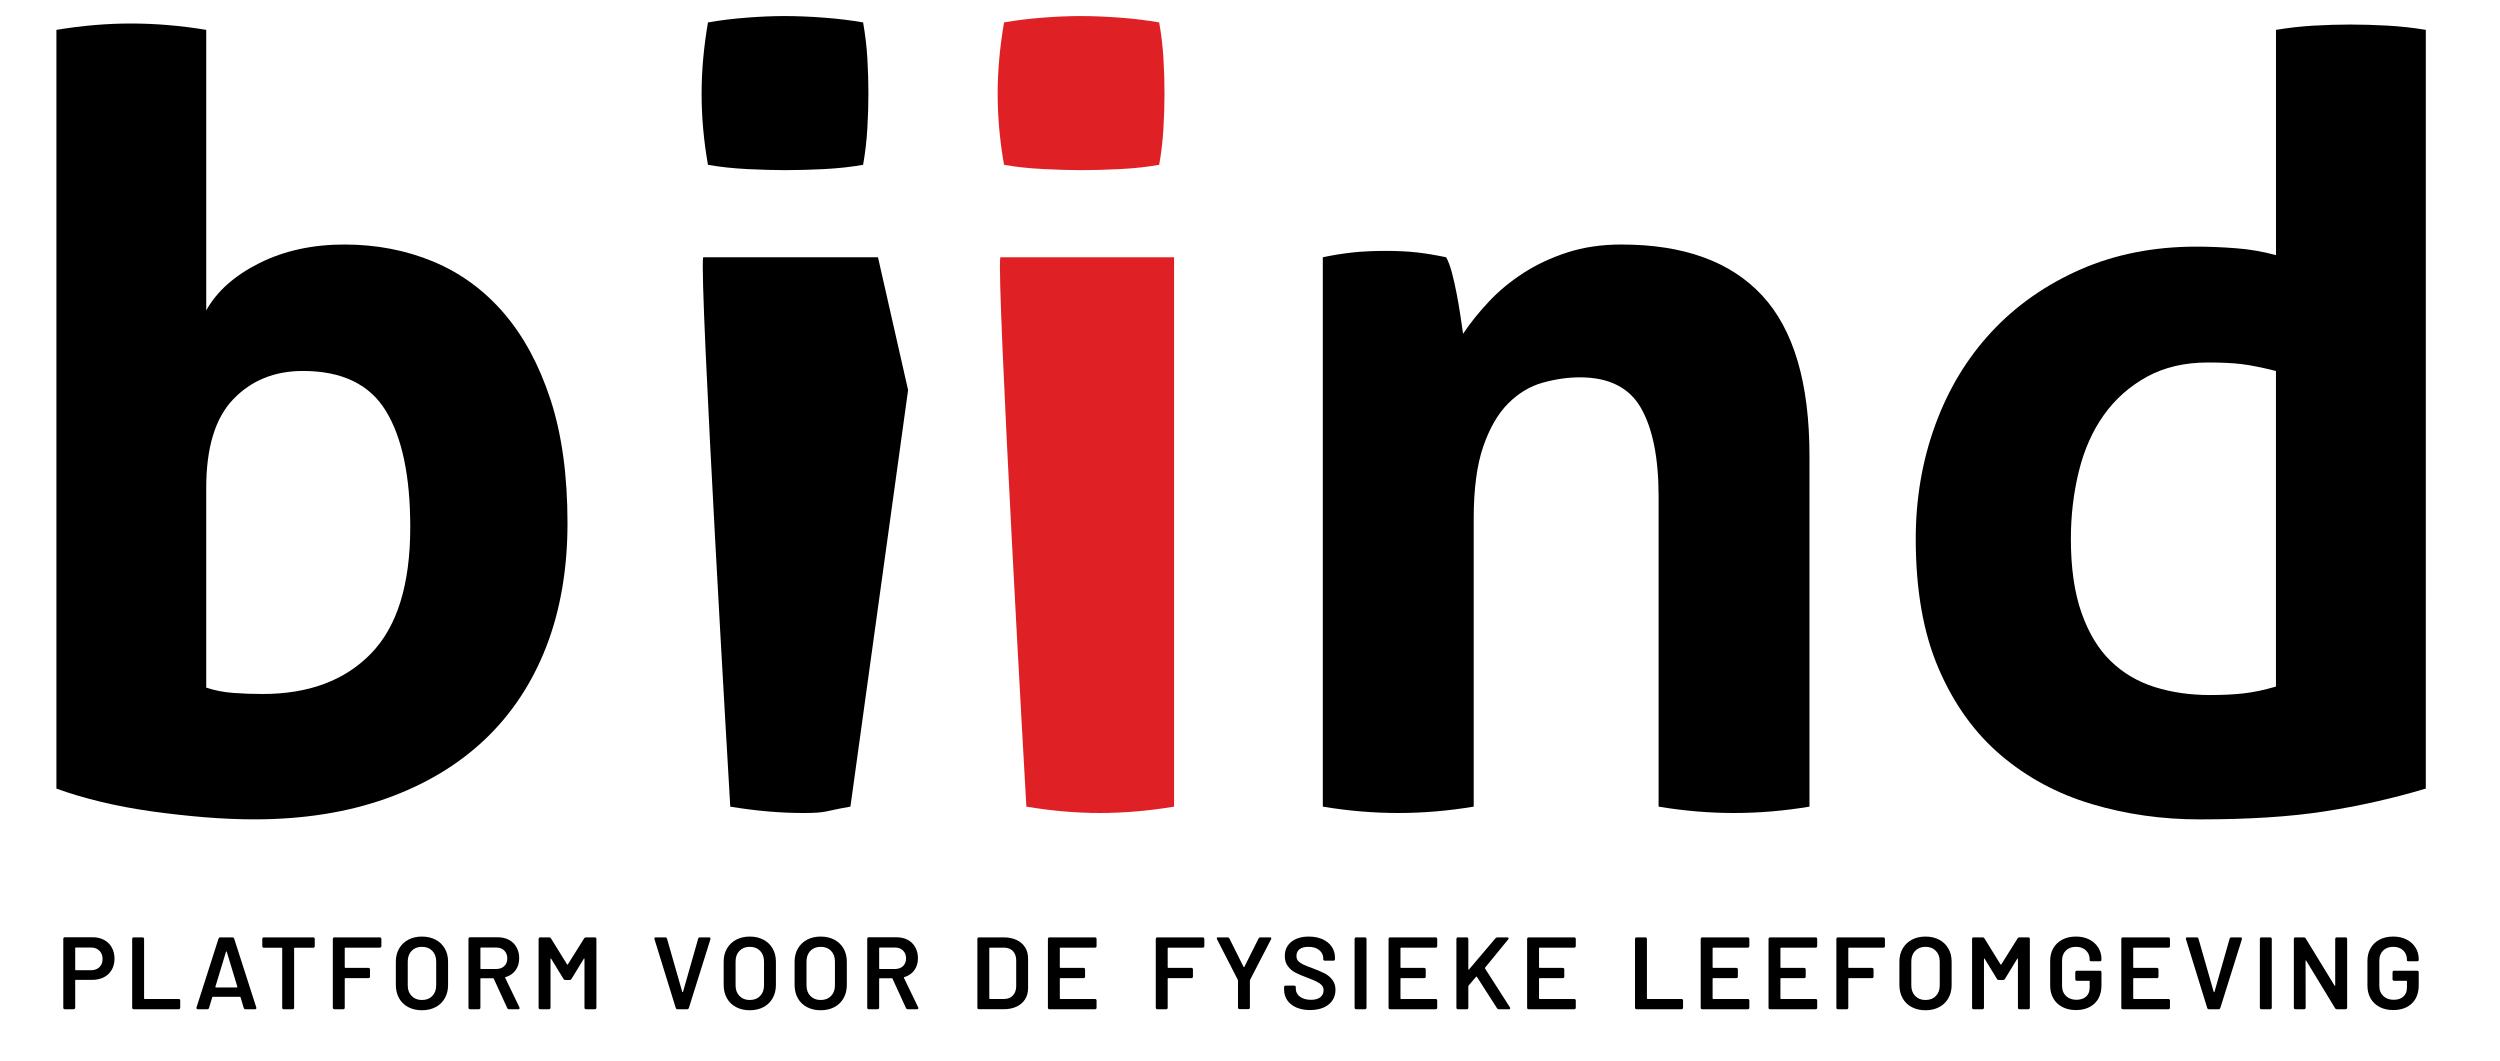 <?xml version="1.0" encoding="utf-8"?>
<!-- Generator: Adobe Illustrator 24.0.1, SVG Export Plug-In . SVG Version: 6.00 Build 0)  -->
<svg version="1.1" id="Layer_2" xmlns="http://www.w3.org/2000/svg" xmlns:xlink="http://www.w3.org/1999/xlink" x="0px" y="0px"
	 viewBox="0 0 241.916 102.638" enable-background="new 0 0 241.916 102.638" xml:space="preserve">
<path d="M53.274,38.674c-1.099-3.358-2.608-6.152-4.525-8.38
	c-1.92-2.23-4.2-3.889-6.838-4.988c-2.64-1.095-5.502-1.645-8.587-1.645
	c-3.083,0-5.827,0.6-8.224,1.799c-2.401,1.201-4.114,2.726-5.143,4.575V2.89
	c-2.467-0.409-4.9-0.616-7.301-0.616c-2.329,0-4.73,0.207-7.197,0.616v73.417
	c1.302,0.481,2.742,0.907,4.317,1.284c1.577,0.379,3.223,0.686,4.938,0.927
	c1.711,0.237,3.408,0.427,5.089,0.564c1.679,0.136,3.275,0.205,4.782,0.205
	c4.728,0,8.98-0.668,12.749-2.004c3.769-1.338,6.956-3.241,9.564-5.707
	c2.602-2.467,4.591-5.466,5.963-8.998c1.368-3.53,2.054-7.52,2.054-11.977
	C54.915,46.009,54.369,42.035,53.274,38.674 M35.896,63.247
	c-2.539,2.609-6.035,3.909-10.492,3.909c-0.959,0-1.901-0.034-2.824-0.104
	c-0.927-0.066-1.803-0.239-2.624-0.515V47.21c0-3.909,0.875-6.77,2.624-8.587
	c1.747-1.817,3.992-2.726,6.733-2.726c3.769,0,6.445,1.284,8.021,3.857
	c1.577,2.571,2.365,6.324,2.365,11.259C39.699,56.565,38.429,60.645,35.896,63.247"
	/>
<path d="M70.665,78.055c2.471,0.413,4.834,0.616,7.097,0.616
	c2.327,0,2.064-0.203,4.531-0.616l5.58-40.311l-2.914-12.849H68.043
	C67.63,26.678,70.665,78.055,70.665,78.055"/>
<path d="M72.311,16.362c1.372,0.066,2.604,0.102,3.703,0.102
	c1.165,0,2.417-0.036,3.751-0.102c1.336-0.07,2.588-0.207,3.755-0.413
	c0.205-1.165,0.341-2.331,0.409-3.496c0.07-1.165,0.104-2.295,0.104-3.392
	c0-1.165-0.034-2.313-0.104-3.446c-0.068-1.131-0.203-2.277-0.409-3.444
	c-1.167-0.205-2.437-0.361-3.805-0.463c-1.372-0.104-2.638-0.154-3.807-0.154
	c-1.095,0-2.313,0.05-3.649,0.154c-1.334,0.102-2.587,0.257-3.751,0.463
	c-0.413,2.401-0.616,4.696-0.616,6.89c0,2.261,0.203,4.557,0.616,6.888
	C69.673,16.155,70.939,16.293,72.311,16.362"/>
<path fill="#DF2126" d="M100.963,16.359c1.368,0.07,2.602,0.106,3.701,0.106
	c1.163,0,2.415-0.036,3.753-0.106c1.336-0.066,2.584-0.205,3.753-0.409
	c0.207-1.165,0.343-2.331,0.411-3.496c0.068-1.165,0.104-2.295,0.104-3.394
	c0-1.165-0.036-2.313-0.104-3.444c-0.068-1.131-0.203-2.277-0.411-3.446
	c-1.169-0.203-2.435-0.361-3.803-0.463c-1.372-0.102-2.642-0.153-3.807-0.153
	c-1.097,0-2.313,0.052-3.649,0.153c-1.338,0.102-2.589,0.259-3.753,0.463
	c-0.411,2.401-0.618,4.696-0.618,6.89c0,2.263,0.207,4.559,0.618,6.89
	C98.323,16.154,99.591,16.294,100.963,16.359"/>
<path fill="#DF2126" d="M99.318,78.055c2.467,0.413,4.832,0.616,7.093,0.616
	c2.331,0,4.73-0.203,7.201-0.616V24.895H96.799
	C96.39,26.678,99.318,78.055,99.318,78.055"/>
<path d="M128.005,78.055c2.467,0.413,4.902,0.616,7.301,0.616
	s4.832-0.203,7.299-0.616V50.19c0-2.878,0.311-5.207,0.927-6.992
	c0.616-1.781,1.42-3.171,2.415-4.164c0.993-0.993,2.11-1.663,3.342-2.006
	c1.234-0.343,2.431-0.514,3.6-0.514c2.81,0,4.78,0.995,5.911,2.981
	c1.131,1.992,1.697,4.834,1.697,8.535v30.025
	c2.467,0.413,4.902,0.616,7.303,0.616c2.397,0,4.83-0.203,7.297-0.616V44.122
	c0-7.058-1.524-12.234-4.575-15.523c-3.051-3.292-7.59-4.938-13.623-4.938
	c-1.92,0-3.667,0.259-5.245,0.77c-1.579,0.515-2.999,1.182-4.27,2.008
	c-1.266,0.822-2.381,1.747-3.338,2.776c-0.963,1.027-1.785,2.054-2.469,3.085
	c-0.07-0.479-0.156-1.063-0.257-1.749c-0.102-0.686-0.221-1.386-0.361-2.11
	c-0.138-0.718-0.291-1.402-0.461-2.054c-0.174-0.65-0.361-1.147-0.564-1.492
	c-0.963-0.205-1.887-0.359-2.778-0.465c-0.893-0.102-1.918-0.152-3.085-0.152
	c-1.165,0-2.228,0.05-3.187,0.152c-0.961,0.106-1.92,0.259-2.88,0.465V78.055z"
	/>
<path d="M220.237,66.437c-1.167,0.341-2.23,0.564-3.189,0.666
	c-0.959,0.104-2.022,0.154-3.187,0.154c-1.918,0-3.703-0.255-5.347-0.77
	c-1.645-0.515-3.067-1.354-4.268-2.517c-1.201-1.165-2.142-2.726-2.828-4.678
	c-0.686-1.956-1.027-4.335-1.027-7.149c0-2.262,0.257-4.437,0.77-6.529
	c0.514-2.09,1.318-3.907,2.417-5.448c1.095-1.544,2.485-2.776,4.164-3.703
	c1.679-0.923,3.651-1.386,5.915-1.386c1.298,0,2.379,0.05,3.237,0.154
	c0.858,0.102,1.97,0.325,3.342,0.668V66.437z M220.237,24.69
	c-1.234-0.343-2.519-0.566-3.857-0.668c-1.336-0.102-2.62-0.156-3.855-0.156
	c-4.116,0-7.851,0.74-11.21,2.21c-3.356,1.478-6.22,3.482-8.585,6.019
	c-2.365,2.535-4.182,5.536-5.45,8.994c-1.268,3.464-1.9,7.149-1.9,11.054
	c0,4.938,0.734,9.12,2.212,12.546c1.472,3.43,3.478,6.222,6.015,8.38
	c2.535,2.16,5.466,3.739,8.791,4.732c3.324,0.993,6.802,1.488,10.436,1.488
	c4.73,0,8.759-0.255,12.083-0.77c3.324-0.515,6.597-1.25,9.82-2.211V2.889
	c-1.234-0.204-2.467-0.341-3.701-0.409c-1.236-0.068-2.435-0.106-3.6-0.106
	s-2.347,0.038-3.548,0.106c-1.201,0.068-2.415,0.205-3.649,0.409V24.69z"/>
<path d="M9.62,93.588c0.205-0.199,0.307-0.461,0.307-0.786
	c0-0.331-0.102-0.598-0.307-0.804C9.415,91.793,9.144,91.689,8.807,91.689h-1.472
	c-0.04,0-0.058,0.02-0.058,0.06v2.076c0,0.04,0.018,0.06,0.058,0.06h1.472
	C9.144,93.885,9.415,93.785,9.62,93.588 M10.077,90.955
	c0.317,0.172,0.564,0.415,0.74,0.73c0.176,0.315,0.263,0.678,0.263,1.087
	c0,0.405-0.09,0.762-0.267,1.073c-0.179,0.311-0.433,0.552-0.76,0.72
	c-0.329,0.169-0.708,0.253-1.139,0.253H7.335c-0.04,0-0.058,0.02-0.058,0.06
	v2.622c0,0.106-0.054,0.16-0.16,0.16H6.284c-0.108,0-0.16-0.054-0.16-0.16
	v-6.645c0-0.106,0.052-0.159,0.16-0.159h2.69
	C9.391,90.696,9.76,90.784,10.077,90.955"/>
<path d="M12.789,97.501v-6.635c0-0.106,0.054-0.16,0.16-0.16h0.834
	c0.106,0,0.16,0.054,0.16,0.16v5.741c0,0.04,0.02,0.06,0.06,0.06h3.277
	c0.106,0,0.16,0.052,0.16,0.158v0.676c0,0.106-0.054,0.16-0.16,0.16H12.948
	C12.842,97.66,12.789,97.606,12.789,97.501"/>
<path d="M20.892,95.554h2.026c0.04,0,0.058-0.024,0.05-0.07l-1.023-3.376
	c-0.006-0.026-0.018-0.04-0.034-0.04c-0.018,0-0.032,0.014-0.046,0.04
	l-1.023,3.376C20.837,95.53,20.853,95.554,20.892,95.554 M23.585,97.531
	l-0.307-1.023c-0.008-0.034-0.03-0.05-0.07-0.05h-2.602
	c-0.04,0-0.064,0.016-0.07,0.05l-0.307,1.023
	c-0.028,0.086-0.088,0.13-0.179,0.13h-0.903c-0.054,0-0.092-0.016-0.116-0.05
	c-0.022-0.034-0.028-0.076-0.014-0.13l2.126-6.645
	c0.026-0.086,0.086-0.13,0.177-0.13h1.163c0.094,0,0.152,0.044,0.179,0.13
	l2.136,6.645c0.006,0.014,0.01,0.034,0.01,0.06
	c0,0.08-0.048,0.12-0.14,0.12h-0.903C23.67,97.66,23.611,97.616,23.585,97.531
	"/>
<path d="M30.458,90.866v0.686c0,0.106-0.054,0.158-0.16,0.158h-1.777
	c-0.04,0-0.06,0.02-0.06,0.06v5.731c0,0.106-0.054,0.16-0.16,0.16h-0.834
	c-0.106,0-0.16-0.054-0.16-0.16v-5.731c0-0.04-0.02-0.06-0.06-0.06h-1.707
	c-0.108,0-0.16-0.052-0.16-0.158v-0.686c0-0.106,0.052-0.159,0.16-0.159h4.756
	C30.404,90.706,30.458,90.76,30.458,90.866"/>
<path d="M36.745,91.701h-3.326c-0.04,0-0.06,0.02-0.06,0.06v1.837
	c0,0.04,0.02,0.06,0.06,0.06h2.224c0.106,0,0.16,0.054,0.16,0.16v0.676
	c0,0.104-0.054,0.158-0.16,0.158h-2.224c-0.04,0-0.06,0.02-0.06,0.06v2.792
	c0,0.106-0.054,0.158-0.16,0.158h-0.834c-0.106,0-0.16-0.052-0.16-0.158v-6.637
	c0-0.104,0.054-0.158,0.16-0.158h4.379c0.106,0,0.16,0.054,0.16,0.158v0.676
	C36.904,91.647,36.85,91.701,36.745,91.701"/>
<path d="M41.829,96.377c0.253-0.257,0.379-0.598,0.379-1.021v-2.315
	c0-0.429-0.126-0.774-0.379-1.033c-0.251-0.257-0.584-0.387-1.003-0.387
	c-0.411,0-0.742,0.13-0.993,0.387c-0.251,0.259-0.377,0.604-0.377,1.033v2.315
	c0,0.423,0.126,0.764,0.377,1.021c0.251,0.259,0.582,0.389,0.993,0.389
	C41.245,96.766,41.578,96.637,41.829,96.377 M39.506,97.456
	c-0.385-0.201-0.68-0.489-0.889-0.859c-0.207-0.371-0.313-0.798-0.313-1.28
	V93.051c0-0.477,0.106-0.899,0.319-1.266c0.211-0.367,0.509-0.652,0.887-0.853
	c0.381-0.201,0.82-0.303,1.316-0.303c0.505,0,0.945,0.102,1.326,0.303
	s0.678,0.487,0.889,0.853c0.211,0.367,0.317,0.79,0.317,1.266v2.265
	c0,0.483-0.106,0.909-0.317,1.28c-0.211,0.371-0.509,0.658-0.889,0.859
	c-0.381,0.201-0.822,0.303-1.326,0.303C40.33,97.759,39.891,97.657,39.506,97.456"
	/>
<path d="M46.488,91.751v1.956c0,0.04,0.02,0.058,0.06,0.058h1.48
	c0.317,0,0.574-0.094,0.77-0.281c0.195-0.189,0.293-0.437,0.293-0.74
	c0-0.311-0.098-0.564-0.293-0.76c-0.195-0.197-0.453-0.293-0.77-0.293h-1.48
	C46.508,91.691,46.488,91.711,46.488,91.751 M49.08,97.54l-1.302-2.84
	c-0.006-0.028-0.028-0.04-0.068-0.04h-1.163c-0.04,0-0.06,0.02-0.06,0.06
	v2.78c0,0.106-0.054,0.16-0.16,0.16h-0.834c-0.106,0-0.16-0.054-0.16-0.16
	v-6.645c0-0.106,0.054-0.158,0.16-0.158h2.692c0.403,0,0.76,0.084,1.073,0.253
	c0.311,0.167,0.552,0.407,0.724,0.714c0.172,0.307,0.259,0.66,0.259,1.059
	c0,0.457-0.118,0.846-0.353,1.167c-0.235,0.321-0.558,0.54-0.969,0.66
	c-0.02,0.006-0.032,0.018-0.04,0.034c-0.006,0.018-0.002,0.032,0.01,0.046
	l1.372,2.84l0.02,0.08c0,0.074-0.048,0.11-0.14,0.11H49.27
	C49.176,97.66,49.114,97.62,49.08,97.54"/>
<path d="M52.119,97.501v-6.635c0-0.106,0.054-0.16,0.16-0.16h0.844
	c0.092,0,0.16,0.038,0.199,0.11l1.55,2.503
	c0.012,0.02,0.028,0.03,0.044,0.03c0.016,0,0.028-0.01,0.034-0.03
	l1.569-2.503c0.04-0.072,0.106-0.11,0.199-0.11h0.834
	c0.106,0,0.16,0.054,0.16,0.16v6.635c0,0.106-0.054,0.16-0.16,0.16h-0.834
	c-0.106,0-0.16-0.054-0.16-0.16v-4.698c0-0.026-0.008-0.042-0.024-0.05
	c-0.016-0.006-0.032,0.004-0.046,0.03l-1.181,1.936
	c-0.04,0.074-0.106,0.11-0.199,0.11h-0.387c-0.094,0-0.16-0.036-0.199-0.11
	l-1.181-1.936c-0.014-0.026-0.03-0.036-0.046-0.03
	c-0.016,0.008-0.024,0.024-0.024,0.05v4.698c0,0.106-0.054,0.16-0.16,0.16
	h-0.834C52.173,97.66,52.119,97.606,52.119,97.501"/>
<path d="M65.389,97.531l-2.056-6.645c-0.006-0.014-0.01-0.032-0.01-0.06
	c0-0.08,0.046-0.12,0.14-0.12h0.903c0.094,0,0.152,0.044,0.179,0.13
	l1.47,5.135c0.012,0.026,0.028,0.04,0.044,0.04
	c0.016,0,0.028-0.014,0.036-0.04l1.46-5.125
	c0.02-0.092,0.08-0.14,0.179-0.14h0.883c0.052,0,0.09,0.018,0.114,0.05
	c0.024,0.034,0.028,0.078,0.014,0.13l-2.084,6.645
	c-0.028,0.086-0.088,0.13-0.179,0.13h-0.913
	C65.474,97.66,65.415,97.616,65.389,97.531"/>
<path d="M73.552,96.377c0.253-0.257,0.379-0.598,0.379-1.021v-2.315
	c0-0.429-0.126-0.774-0.379-1.033c-0.251-0.257-0.584-0.387-1.003-0.387
	c-0.411,0-0.742,0.13-0.993,0.387c-0.251,0.259-0.377,0.604-0.377,1.033v2.315
	c0,0.423,0.126,0.764,0.377,1.021c0.251,0.259,0.582,0.389,0.993,0.389
	C72.967,96.766,73.3,96.637,73.552,96.377 M71.229,97.456
	c-0.385-0.201-0.68-0.489-0.889-0.859c-0.207-0.371-0.313-0.798-0.313-1.28
	V93.051c0-0.477,0.106-0.899,0.319-1.266c0.211-0.367,0.509-0.652,0.887-0.853
	c0.381-0.201,0.82-0.303,1.316-0.303c0.505,0,0.945,0.102,1.326,0.303
	s0.678,0.487,0.889,0.853c0.211,0.367,0.317,0.79,0.317,1.266v2.265
	c0,0.483-0.106,0.909-0.317,1.28c-0.211,0.371-0.509,0.658-0.889,0.859
	c-0.381,0.201-0.822,0.303-1.326,0.303C72.052,97.759,71.613,97.657,71.229,97.456"
	/>
<path d="M80.415,96.377c0.253-0.257,0.379-0.598,0.379-1.021v-2.315
	c0-0.429-0.126-0.774-0.379-1.033c-0.251-0.257-0.584-0.387-1.003-0.387
	c-0.411,0-0.742,0.13-0.993,0.387c-0.251,0.259-0.377,0.604-0.377,1.033v2.315
	c0,0.423,0.126,0.764,0.377,1.021c0.251,0.259,0.582,0.389,0.993,0.389
	C79.831,96.766,80.164,96.637,80.415,96.377 M78.092,97.456
	c-0.385-0.201-0.68-0.489-0.889-0.859c-0.207-0.371-0.313-0.798-0.313-1.28
	V93.051c0-0.477,0.106-0.899,0.319-1.266c0.211-0.367,0.509-0.652,0.887-0.853
	c0.381-0.201,0.82-0.303,1.316-0.303c0.505,0,0.945,0.102,1.326,0.303
	c0.381,0.201,0.678,0.487,0.889,0.853c0.211,0.367,0.317,0.79,0.317,1.266
	v2.265c0,0.483-0.106,0.909-0.317,1.28c-0.211,0.371-0.509,0.658-0.889,0.859
	c-0.381,0.201-0.822,0.303-1.326,0.303C78.915,97.759,78.476,97.657,78.092,97.456"
	/>
<path d="M85.074,91.751v1.956c0,0.04,0.02,0.058,0.06,0.058h1.48
	c0.317,0,0.574-0.094,0.77-0.281c0.195-0.189,0.293-0.437,0.293-0.74
	c0-0.311-0.098-0.564-0.293-0.76c-0.195-0.197-0.453-0.293-0.77-0.293h-1.48
	C85.094,91.691,85.074,91.711,85.074,91.751 M87.666,97.54l-1.302-2.84
	c-0.006-0.028-0.028-0.04-0.068-0.04h-1.163c-0.04,0-0.06,0.02-0.06,0.06
	v2.78c0,0.106-0.054,0.16-0.16,0.16h-0.834c-0.106,0-0.16-0.054-0.16-0.16
	v-6.645c0-0.106,0.054-0.158,0.16-0.158h2.692c0.403,0,0.76,0.084,1.073,0.253
	c0.311,0.167,0.552,0.407,0.724,0.714c0.172,0.307,0.259,0.66,0.259,1.059
	c0,0.457-0.118,0.846-0.353,1.167c-0.235,0.321-0.558,0.54-0.969,0.66
	c-0.02,0.006-0.032,0.018-0.04,0.034c-0.006,0.018-0.002,0.032,0.01,0.046
	l1.372,2.84l0.02,0.08c0,0.074-0.048,0.11-0.14,0.11h-0.873
	C87.762,97.66,87.7,97.62,87.666,97.54"/>
<path d="M95.791,96.667h1.38c0.351,0,0.63-0.112,0.84-0.333
	c0.207-0.221,0.315-0.519,0.323-0.889v-2.513c0-0.377-0.106-0.676-0.319-0.899
	c-0.211-0.221-0.497-0.333-0.854-0.333h-1.37c-0.04,0-0.06,0.02-0.06,0.06
	v4.848C95.731,96.647,95.751,96.667,95.791,96.667 M94.578,97.501v-6.635
	c0-0.106,0.054-0.16,0.16-0.16h2.383c0.471,0,0.883,0.084,1.242,0.249
	c0.357,0.166,0.632,0.401,0.828,0.71c0.195,0.307,0.293,0.668,0.293,1.077
	v2.882c0,0.411-0.098,0.77-0.293,1.077c-0.195,0.307-0.471,0.544-0.828,0.71
	c-0.359,0.166-0.772,0.249-1.242,0.249h-2.383
	C94.632,97.66,94.578,97.606,94.578,97.501"/>
<path d="M105.951,91.701h-3.336c-0.04,0-0.06,0.02-0.06,0.06v1.837
	c0,0.04,0.02,0.06,0.06,0.06h2.224c0.106,0,0.16,0.054,0.16,0.16v0.676
	c0,0.104-0.054,0.158-0.16,0.158h-2.224c-0.04,0-0.06,0.02-0.06,0.06v1.896
	c0,0.04,0.02,0.06,0.06,0.06h3.336c0.106,0,0.16,0.054,0.16,0.159v0.676
	c0,0.106-0.054,0.158-0.16,0.158h-4.389c-0.108,0-0.16-0.052-0.16-0.158v-6.637
	c0-0.104,0.052-0.158,0.16-0.158h4.389c0.106,0,0.16,0.054,0.16,0.158v0.676
	C106.11,91.647,106.056,91.701,105.951,91.701"/>
<path d="M116.379,91.701h-3.326c-0.04,0-0.06,0.02-0.06,0.06v1.837
	c0,0.04,0.02,0.06,0.06,0.06h2.224c0.106,0,0.16,0.054,0.16,0.16v0.676
	c0,0.104-0.054,0.158-0.16,0.158h-2.224c-0.04,0-0.06,0.02-0.06,0.06v2.792
	c0,0.106-0.054,0.158-0.16,0.158H112c-0.106,0-0.16-0.052-0.16-0.158v-6.637
	c0-0.104,0.054-0.158,0.16-0.158h4.379c0.106,0,0.16,0.054,0.16,0.158v0.676
	C116.539,91.647,116.485,91.701,116.379,91.701"/>
<path d="M119.796,97.491v-2.612c0-0.02-0.006-0.042-0.02-0.07l-2.006-3.913
	c-0.02-0.032-0.03-0.062-0.03-0.09c0-0.066,0.046-0.1,0.14-0.1h0.903
	c0.086,0,0.15,0.04,0.189,0.12l1.36,2.732
	c0.014,0.02,0.028,0.03,0.044,0.03c0.018,0,0.028-0.01,0.036-0.03
	l1.37-2.732c0.04-0.08,0.104-0.12,0.189-0.12h0.913
	c0.092,0,0.14,0.034,0.14,0.1c0,0.028-0.01,0.058-0.03,0.09l-2.026,3.913
	c-0.014,0.04-0.02,0.064-0.02,0.07v2.612c0,0.106-0.054,0.16-0.16,0.16
	h-0.834C119.85,97.65,119.796,97.596,119.796,97.491"/>
<path d="M125.442,97.491c-0.381-0.165-0.674-0.399-0.879-0.7
	c-0.205-0.301-0.307-0.65-0.307-1.047v-0.209c0-0.106,0.052-0.16,0.16-0.16
	h0.814c0.106,0,0.16,0.05,0.16,0.15v0.16c0,0.303,0.134,0.556,0.401,0.76
	c0.269,0.201,0.624,0.303,1.069,0.303c0.403,0,0.708-0.088,0.913-0.259
	c0.205-0.172,0.307-0.393,0.307-0.666c0-0.186-0.056-0.341-0.168-0.471
	c-0.114-0.13-0.273-0.247-0.483-0.353c-0.207-0.106-0.521-0.237-0.939-0.397
	c-0.469-0.172-0.85-0.335-1.141-0.487c-0.291-0.152-0.534-0.359-0.73-0.622
	c-0.195-0.259-0.293-0.586-0.293-0.977c0-0.582,0.211-1.043,0.634-1.38
	c0.425-0.339,0.991-0.507,1.699-0.507c0.497,0,0.935,0.086,1.316,0.257
	c0.381,0.172,0.676,0.413,0.889,0.72c0.211,0.309,0.317,0.664,0.317,1.069v0.128
	c0,0.106-0.054,0.159-0.158,0.159h-0.816c-0.046,0-0.084-0.012-0.114-0.034
	c-0.03-0.024-0.046-0.052-0.046-0.086v-0.108c0-0.313-0.128-0.576-0.381-0.79
	c-0.255-0.215-0.608-0.323-1.059-0.323c-0.363,0-0.646,0.076-0.85,0.227
	c-0.201,0.154-0.303,0.369-0.303,0.646c0,0.199,0.054,0.361,0.16,0.487
	c0.106,0.126,0.265,0.239,0.477,0.343c0.213,0.102,0.54,0.233,0.983,0.393
	c0.471,0.177,0.846,0.341,1.129,0.487c0.281,0.146,0.522,0.349,0.724,0.61
	c0.201,0.261,0.303,0.586,0.303,0.977c0,0.385-0.1,0.724-0.299,1.019
	c-0.197,0.295-0.483,0.522-0.854,0.686c-0.371,0.162-0.808,0.243-1.31,0.243
	C126.266,97.74,125.823,97.656,125.442,97.491"/>
<path d="M131.079,97.501v-6.635c0-0.106,0.054-0.16,0.16-0.16h0.834
	c0.106,0,0.16,0.054,0.16,0.16v6.635c0,0.106-0.054,0.16-0.16,0.16h-0.834
	C131.132,97.66,131.079,97.606,131.079,97.501"/>
<path d="M138.915,91.701h-3.336c-0.04,0-0.06,0.02-0.06,0.06v1.837
	c0,0.04,0.02,0.06,0.06,0.06h2.224c0.106,0,0.16,0.054,0.16,0.16v0.676
	c0,0.104-0.054,0.158-0.16,0.158h-2.224c-0.04,0-0.06,0.02-0.06,0.06v1.896
	c0,0.04,0.02,0.06,0.06,0.06h3.336c0.106,0,0.16,0.054,0.16,0.159v0.676
	c0,0.106-0.054,0.158-0.16,0.158h-4.389c-0.106,0-0.16-0.052-0.16-0.158v-6.637
	c0-0.104,0.054-0.158,0.16-0.158h4.389c0.106,0,0.16,0.054,0.16,0.158v0.676
	C139.075,91.647,139.021,91.701,138.915,91.701"/>
<path d="M140.931,97.501v-6.635c0-0.106,0.052-0.16,0.16-0.16h0.834
	c0.106,0,0.16,0.054,0.16,0.16v2.92c0,0.028,0.008,0.042,0.024,0.046
	c0.016,0.002,0.032-0.006,0.046-0.026l2.553-3.009
	c0.052-0.06,0.118-0.09,0.197-0.09h0.943c0.086,0,0.13,0.034,0.13,0.1
	c0,0.04-0.014,0.074-0.04,0.1l-2.234,2.73c-0.02,0.02-0.02,0.048,0,0.082
	l2.403,3.753c0.02,0.026,0.03,0.056,0.03,0.09
	c0,0.066-0.048,0.1-0.14,0.1h-0.953c-0.086,0-0.15-0.038-0.189-0.11
	l-1.936-3.019c-0.014-0.02-0.028-0.032-0.044-0.036
	c-0.018-0.002-0.032,0.006-0.046,0.026l-0.716,0.844
	c-0.018,0.028-0.028,0.05-0.028,0.07v2.066c0,0.106-0.054,0.16-0.16,0.16
	h-0.834C140.983,97.66,140.931,97.606,140.931,97.501"/>
<path d="M152.323,91.701h-3.336c-0.04,0-0.06,0.02-0.06,0.06v1.837
	c0,0.04,0.02,0.06,0.06,0.06h2.224c0.106,0,0.16,0.054,0.16,0.16v0.676
	c0,0.104-0.054,0.158-0.16,0.158h-2.224c-0.04,0-0.06,0.02-0.06,0.06v1.896
	c0,0.04,0.02,0.06,0.06,0.06h3.336c0.106,0,0.16,0.054,0.16,0.159v0.676
	c0,0.106-0.054,0.158-0.16,0.158H147.934c-0.106,0-0.16-0.052-0.16-0.158v-6.637
	c0-0.104,0.054-0.158,0.16-0.158h4.389c0.106,0,0.16,0.054,0.16,0.158v0.676
	C152.483,91.647,152.429,91.701,152.323,91.701"/>
<path d="M158.213,97.501v-6.635c0-0.106,0.052-0.16,0.16-0.16h0.834
	c0.106,0,0.16,0.054,0.16,0.16v5.741c0,0.04,0.02,0.06,0.06,0.06h3.277
	c0.106,0,0.16,0.052,0.16,0.158v0.676c0,0.106-0.054,0.16-0.16,0.16h-4.329
	C158.265,97.66,158.213,97.606,158.213,97.501"/>
<path d="M169.119,91.701h-3.336c-0.04,0-0.06,0.02-0.06,0.06v1.837
	c0,0.04,0.02,0.06,0.06,0.06h2.224c0.106,0,0.16,0.054,0.16,0.16v0.676
	c0,0.104-0.054,0.158-0.16,0.158h-2.224c-0.04,0-0.06,0.02-0.06,0.06v1.896
	c0,0.04,0.02,0.06,0.06,0.06h3.336c0.106,0,0.16,0.054,0.16,0.159v0.676
	c0,0.106-0.054,0.158-0.16,0.158h-4.389c-0.106,0-0.16-0.052-0.16-0.158v-6.637
	c0-0.104,0.054-0.158,0.16-0.158h4.389c0.106,0,0.16,0.054,0.16,0.158v0.676
	C169.278,91.647,169.224,91.701,169.119,91.701"/>
<path d="M175.684,91.701h-3.336c-0.04,0-0.062,0.02-0.062,0.06v1.837
	c0,0.04,0.022,0.06,0.062,0.06h2.224c0.106,0,0.16,0.054,0.16,0.16v0.676
	c0,0.104-0.054,0.158-0.16,0.158h-2.224c-0.04,0-0.062,0.02-0.062,0.06v1.896
	c0,0.04,0.022,0.06,0.062,0.06h3.336c0.106,0,0.16,0.054,0.16,0.159v0.676
	c0,0.106-0.054,0.158-0.16,0.158h-4.389c-0.108,0-0.16-0.052-0.16-0.158v-6.637
	c0-0.104,0.052-0.158,0.16-0.158h4.389c0.106,0,0.16,0.054,0.16,0.158v0.676
	C175.843,91.647,175.789,91.701,175.684,91.701"/>
<path d="M182.239,91.701h-3.328c-0.038,0-0.058,0.02-0.058,0.06v1.837
	c0,0.04,0.02,0.06,0.058,0.06h2.226c0.106,0,0.16,0.054,0.16,0.16v0.676
	c0,0.104-0.054,0.158-0.16,0.158h-2.226c-0.038,0-0.058,0.02-0.058,0.06v2.792
	c0,0.106-0.054,0.158-0.16,0.158h-0.836c-0.104,0-0.158-0.052-0.158-0.158v-6.637
	c0-0.104,0.054-0.158,0.158-0.158h4.381c0.106,0,0.16,0.054,0.16,0.158v0.676
	C182.398,91.647,182.344,91.701,182.239,91.701"/>
<path d="M187.323,96.377c0.253-0.257,0.379-0.598,0.379-1.021v-2.315
	c0-0.429-0.126-0.774-0.379-1.033c-0.251-0.257-0.584-0.387-1.003-0.387
	c-0.411,0-0.742,0.13-0.993,0.387c-0.251,0.259-0.377,0.604-0.377,1.033v2.315
	c0,0.423,0.126,0.764,0.377,1.021c0.251,0.259,0.582,0.389,0.993,0.389
	C186.739,96.766,187.072,96.637,187.323,96.377 M185,97.456
	c-0.385-0.201-0.68-0.489-0.889-0.859c-0.209-0.371-0.313-0.798-0.313-1.28
	V93.051c0-0.477,0.106-0.899,0.319-1.266c0.211-0.367,0.509-0.652,0.887-0.853
	c0.381-0.201,0.82-0.303,1.316-0.303c0.505,0,0.945,0.102,1.326,0.303
	c0.381,0.201,0.678,0.487,0.889,0.853c0.211,0.367,0.317,0.79,0.317,1.266
	v2.265c0,0.483-0.106,0.909-0.317,1.28c-0.211,0.371-0.509,0.658-0.889,0.859
	c-0.381,0.201-0.822,0.303-1.326,0.303
	C185.824,97.759,185.383,97.657,185,97.456"/>
<path d="M190.83,97.501v-6.635c0-0.106,0.054-0.16,0.16-0.16h0.844
	c0.094,0,0.16,0.038,0.199,0.11l1.549,2.503
	c0.012,0.02,0.028,0.03,0.044,0.03s0.028-0.01,0.036-0.03l1.567-2.503
	c0.04-0.072,0.108-0.11,0.199-0.11h0.834c0.106,0,0.16,0.054,0.16,0.16
	v6.635c0,0.106-0.054,0.16-0.16,0.16h-0.834c-0.106,0-0.16-0.054-0.16-0.16
	v-4.698c0-0.026-0.008-0.042-0.024-0.05c-0.016-0.006-0.032,0.004-0.046,0.03
	l-1.181,1.936c-0.04,0.074-0.106,0.11-0.199,0.11h-0.387
	c-0.094,0-0.16-0.036-0.199-0.11l-1.181-1.936
	c-0.014-0.026-0.028-0.036-0.046-0.03c-0.016,0.008-0.024,0.024-0.024,0.05
	v4.698c0,0.106-0.054,0.16-0.16,0.16h-0.834
	C190.883,97.66,190.83,97.606,190.83,97.501"/>
<path d="M199.57,97.446c-0.377-0.195-0.668-0.473-0.873-0.83
	c-0.205-0.357-0.309-0.768-0.309-1.233v-2.403c0-0.469,0.104-0.881,0.309-1.236
	c0.205-0.353,0.497-0.628,0.873-0.824c0.377-0.195,0.814-0.293,1.312-0.293
	c0.489,0,0.921,0.096,1.294,0.287c0.375,0.193,0.664,0.455,0.869,0.786
	c0.205,0.331,0.307,0.704,0.307,1.123v0.04c0,0.104-0.052,0.158-0.158,0.158
	h-0.826c-0.046,0-0.084-0.008-0.114-0.024c-0.03-0.016-0.044-0.038-0.044-0.066
	v-0.08c0-0.357-0.122-0.652-0.363-0.883c-0.241-0.231-0.564-0.347-0.967-0.347
	c-0.405,0-0.73,0.122-0.975,0.363c-0.245,0.241-0.367,0.56-0.367,0.957v2.485
	c0,0.397,0.13,0.716,0.387,0.957c0.259,0.241,0.592,0.363,1.003,0.363
	c0.399,0,0.71-0.104,0.939-0.313c0.229-0.207,0.343-0.495,0.343-0.859v-0.606
	c0-0.04-0.02-0.06-0.06-0.06h-1.173c-0.106,0-0.16-0.052-0.16-0.158v-0.656
	c0-0.106,0.054-0.16,0.16-0.16h2.216c0.106,0,0.158,0.054,0.158,0.16v1.232
	c0,0.76-0.221,1.354-0.67,1.777c-0.447,0.425-1.047,0.636-1.801,0.636
	C200.383,97.74,199.947,97.642,199.57,97.446"/>
<path d="M209.82,91.701h-3.336c-0.04,0-0.06,0.02-0.06,0.06v1.837
	c0,0.04,0.02,0.06,0.06,0.06h2.224c0.106,0,0.16,0.054,0.16,0.16v0.676
	c0,0.104-0.054,0.158-0.16,0.158h-2.224c-0.04,0-0.06,0.02-0.06,0.06v1.896
	c0,0.04,0.02,0.06,0.06,0.06h3.336c0.106,0,0.16,0.054,0.16,0.159v0.676
	c0,0.106-0.054,0.158-0.16,0.158h-4.389c-0.106,0-0.16-0.052-0.16-0.158v-6.637
	c0-0.104,0.054-0.158,0.16-0.158h4.389c0.106,0,0.16,0.054,0.16,0.158v0.676
	C209.979,91.647,209.925,91.701,209.82,91.701"/>
<path d="M213.584,97.531l-2.056-6.645c-0.006-0.014-0.01-0.032-0.01-0.06
	c0-0.08,0.046-0.12,0.14-0.12h0.903c0.092,0,0.152,0.044,0.179,0.13
	l1.47,5.135c0.012,0.026,0.028,0.04,0.044,0.04
	c0.016,0,0.028-0.014,0.036-0.04l1.46-5.125
	c0.02-0.092,0.08-0.14,0.179-0.14h0.883c0.052,0,0.09,0.018,0.114,0.05
	c0.022,0.034,0.028,0.078,0.014,0.13l-2.086,6.645
	c-0.026,0.086-0.086,0.13-0.177,0.13h-0.913
	C213.67,97.66,213.61,97.616,213.584,97.531"/>
<path d="M218.679,97.501v-6.635c0-0.106,0.052-0.16,0.16-0.16h0.834
	c0.106,0,0.16,0.054,0.16,0.16v6.635c0,0.106-0.054,0.16-0.16,0.16h-0.834
	C218.731,97.66,218.679,97.606,218.679,97.501"/>
<path d="M221.967,97.501v-6.635c0-0.106,0.052-0.16,0.16-0.16h0.794
	c0.092,0,0.16,0.038,0.199,0.11l2.78,4.549
	c0.014,0.028,0.028,0.036,0.046,0.03c0.016-0.006,0.024-0.024,0.024-0.05
	v-4.479c0-0.106,0.054-0.16,0.16-0.16h0.834c0.106,0,0.16,0.054,0.16,0.16
	v6.635c0,0.106-0.054,0.16-0.16,0.16h-0.814c-0.094,0-0.16-0.038-0.199-0.11
	l-2.78-4.579c-0.014-0.026-0.028-0.036-0.046-0.03
	c-0.016,0.006-0.024,0.024-0.024,0.05l0.01,4.509
	c0,0.106-0.054,0.16-0.16,0.16h-0.824
	C222.019,97.66,221.967,97.606,221.967,97.501"/>
<path d="M230.27,97.446c-0.377-0.195-0.668-0.473-0.873-0.83
	c-0.205-0.357-0.309-0.768-0.309-1.233v-2.403c0-0.469,0.104-0.881,0.309-1.236
	c0.205-0.353,0.497-0.628,0.873-0.824c0.377-0.195,0.814-0.293,1.312-0.293
	c0.489,0,0.921,0.096,1.294,0.287c0.375,0.193,0.664,0.455,0.869,0.786
	c0.205,0.331,0.307,0.704,0.307,1.123v0.04c0,0.104-0.052,0.158-0.158,0.158
	h-0.826c-0.046,0-0.084-0.008-0.114-0.024c-0.03-0.016-0.044-0.038-0.044-0.066
	v-0.08c0-0.357-0.122-0.652-0.363-0.883c-0.241-0.231-0.564-0.347-0.967-0.347
	c-0.405,0-0.73,0.122-0.975,0.363c-0.243,0.241-0.367,0.56-0.367,0.957v2.485
	c0,0.397,0.13,0.716,0.387,0.957c0.259,0.241,0.592,0.363,1.003,0.363
	c0.399,0,0.71-0.104,0.939-0.313c0.229-0.207,0.343-0.495,0.343-0.859v-0.606
	c0-0.04-0.02-0.06-0.06-0.06h-1.173c-0.106,0-0.16-0.052-0.16-0.158v-0.656
	c0-0.106,0.054-0.16,0.16-0.16h2.216c0.106,0,0.158,0.054,0.158,0.16v1.232
	c0,0.76-0.221,1.354-0.67,1.777c-0.447,0.425-1.047,0.636-1.801,0.636
	C231.083,97.74,230.647,97.642,230.27,97.446"/>
</svg>
